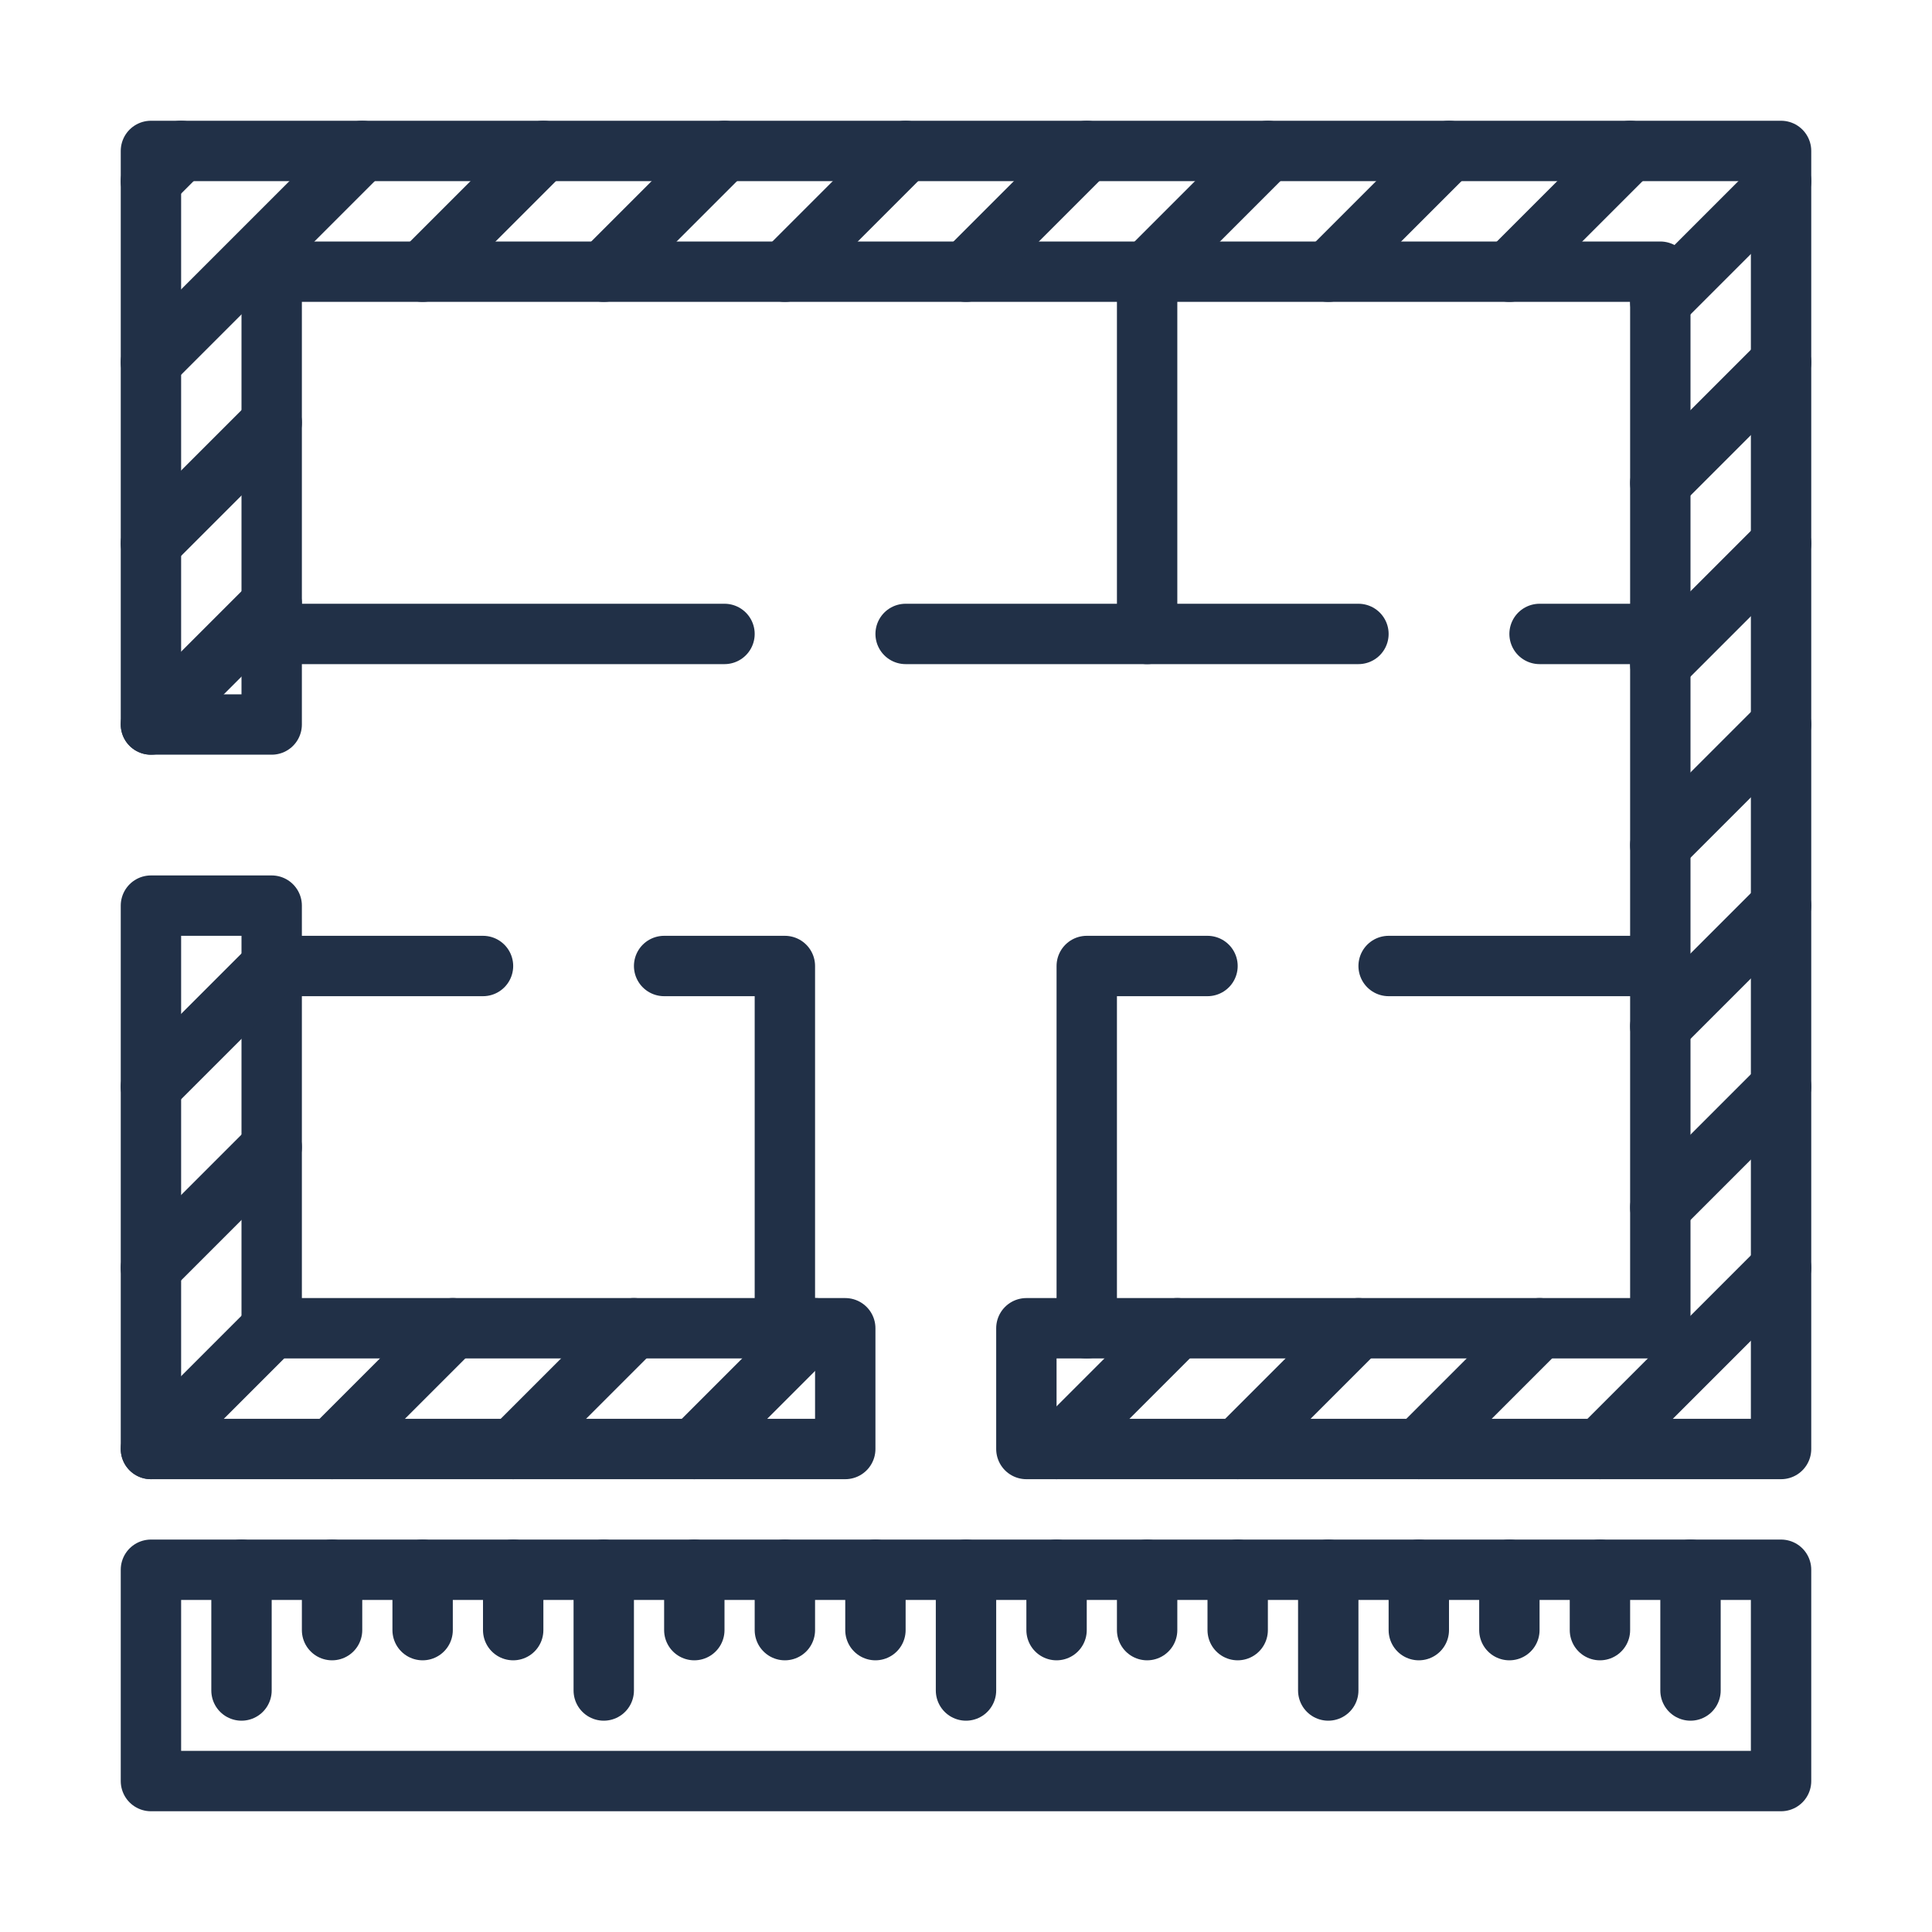 <?xml version="1.0" encoding="utf-8"?><svg width="64" height="64" xmlns="http://www.w3.org/2000/svg">

 <g>
  <title>background</title>
  <rect fill="none" id="canvas_background" height="402" width="582" y="-1" x="-1"/>
 </g>
 <g>
  <title>Layer 1</title>
  <polygon id="svg_2" stroke-width="2" stroke-miterlimit="10" stroke-linejoin="round" stroke-linecap="round" stroke="#213047" points="   59,5 59,48 34,48 34,44 55,44 55,9 9,9 9,24 5,24 5,5  " fill="none"/>
  <polygon id="svg_3" stroke-width="2" stroke-miterlimit="10" stroke-linejoin="round" stroke-linecap="round" stroke="#213047" points="   28,44 28,48 5,48 5,30 9,30 9,44  " fill="none"/>
  <line id="svg_4" y2="21" y1="21" x2="24" x1="9" stroke-width="2" stroke-miterlimit="10" stroke-linejoin="round" stroke-linecap="round" stroke="#213047" fill="none"/>
  <line id="svg_5" y2="21" y1="21" x2="45" x1="30" stroke-width="2" stroke-miterlimit="10" stroke-linejoin="round" stroke-linecap="round" stroke="#213047" fill="none"/>
  <line id="svg_6" y2="21" y1="21" x2="55" x1="51" stroke-width="2" stroke-miterlimit="10" stroke-linejoin="round" stroke-linecap="round" stroke="#213047" fill="none"/>
  <line id="svg_7" y2="9" y1="21" x2="38" x1="38" stroke-width="2" stroke-miterlimit="10" stroke-linejoin="round" stroke-linecap="round" stroke="#213047" fill="none"/>
  <line id="svg_8" y2="32" y1="32" x2="16" x1="9" stroke-width="2" stroke-miterlimit="10" stroke-linejoin="round" stroke-linecap="round" stroke="#213047" fill="none"/>
  <polyline id="svg_9" stroke-width="2" stroke-miterlimit="10" stroke-linejoin="round" stroke-linecap="round" stroke="#213047" points="   22,32 26,32 26,44  " fill="none"/>
  <polyline id="svg_10" stroke-width="2" stroke-miterlimit="10" stroke-linejoin="round" stroke-linecap="round" stroke="#213047" points="   36,44 36,32 40,32  " fill="none"/>
  <line id="svg_11" y2="32" y1="32" x2="55" x1="46" stroke-width="2" stroke-miterlimit="10" stroke-linejoin="round" stroke-linecap="round" stroke="#213047" fill="none"/>
  <line id="svg_12" y2="48" y1="44" x2="17" x1="21" stroke-width="2" stroke-miterlimit="10" stroke-linejoin="round" stroke-linecap="round" stroke="#213047" fill="none"/>
  <line id="svg_13" y2="10" y1="6" x2="55" x1="59" stroke-width="2" stroke-miterlimit="10" stroke-linejoin="round" stroke-linecap="round" stroke="#213047" fill="none"/>
  <line id="svg_14" y2="48" y1="44" x2="11" x1="15" stroke-width="2" stroke-miterlimit="10" stroke-linejoin="round" stroke-linecap="round" stroke="#213047" fill="none"/>
  <line id="svg_15" y2="9" y1="5" x2="50" x1="54" stroke-width="2" stroke-miterlimit="10" stroke-linejoin="round" stroke-linecap="round" stroke="#213047" fill="none"/>
  <line id="svg_16" y2="48" y1="44" x2="5" x1="9" stroke-width="2" stroke-miterlimit="10" stroke-linejoin="round" stroke-linecap="round" stroke="#213047" fill="none"/>
  <line id="svg_17" y2="9" y1="5" x2="44" x1="48" stroke-width="2" stroke-miterlimit="10" stroke-linejoin="round" stroke-linecap="round" stroke="#213047" fill="none"/>
  <line id="svg_18" y2="42" y1="38" x2="5" x1="9" stroke-width="2" stroke-miterlimit="10" stroke-linejoin="round" stroke-linecap="round" stroke="#213047" fill="none"/>
  <line id="svg_19" y2="9" y1="5" x2="38" x1="42" stroke-width="2" stroke-miterlimit="10" stroke-linejoin="round" stroke-linecap="round" stroke="#213047" fill="none"/>
  <line id="svg_20" y2="36" y1="32" x2="5" x1="9" stroke-width="2" stroke-miterlimit="10" stroke-linejoin="round" stroke-linecap="round" stroke="#213047" fill="none"/>
  <line id="svg_21" y2="9" y1="5" x2="32" x1="36" stroke-width="2" stroke-miterlimit="10" stroke-linejoin="round" stroke-linecap="round" stroke="#213047" fill="none"/>
  <line id="svg_22" y2="9" y1="5" x2="26" x1="30" stroke-width="2" stroke-miterlimit="10" stroke-linejoin="round" stroke-linecap="round" stroke="#213047" fill="none"/>
  <line id="svg_23" y2="24" y1="20" x2="5" x1="9" stroke-width="2" stroke-miterlimit="10" stroke-linejoin="round" stroke-linecap="round" stroke="#213047" fill="none"/>
  <line id="svg_24" y2="9" y1="5" x2="20" x1="24" stroke-width="2" stroke-miterlimit="10" stroke-linejoin="round" stroke-linecap="round" stroke="#213047" fill="none"/>
  <line id="svg_25" y2="18" y1="14" x2="5" x1="9" stroke-width="2" stroke-miterlimit="10" stroke-linejoin="round" stroke-linecap="round" stroke="#213047" fill="none"/>
  <line id="svg_26" y2="9" y1="5" x2="14" x1="18" stroke-width="2" stroke-miterlimit="10" stroke-linejoin="round" stroke-linecap="round" stroke="#213047" fill="none"/>
  <line id="svg_27" y2="12" y1="5" x2="5" x1="12" stroke-width="2" stroke-miterlimit="10" stroke-linejoin="round" stroke-linecap="round" stroke="#213047" fill="none"/>
  <line id="svg_28" y2="6" y1="5" x2="5" x1="6" stroke-width="2" stroke-miterlimit="10" stroke-linejoin="round" stroke-linecap="round" stroke="#213047" fill="none"/>
  <line id="svg_29" y2="48" y1="44" x2="23" x1="27" stroke-width="2" stroke-miterlimit="10" stroke-linejoin="round" stroke-linecap="round" stroke="#213047" fill="none"/>
  <line id="svg_30" y2="16" y1="12" x2="55" x1="59" stroke-width="2" stroke-miterlimit="10" stroke-linejoin="round" stroke-linecap="round" stroke="#213047" fill="none"/>
  <line id="svg_31" y2="22" y1="18" x2="55" x1="59" stroke-width="2" stroke-miterlimit="10" stroke-linejoin="round" stroke-linecap="round" stroke="#213047" fill="none"/>
  <line id="svg_32" y2="48" y1="44" x2="35" x1="39" stroke-width="2" stroke-miterlimit="10" stroke-linejoin="round" stroke-linecap="round" stroke="#213047" fill="none"/>
  <line id="svg_33" y2="28" y1="24" x2="55" x1="59" stroke-width="2" stroke-miterlimit="10" stroke-linejoin="round" stroke-linecap="round" stroke="#213047" fill="none"/>
  <line id="svg_34" y2="48" y1="44" x2="41" x1="45" stroke-width="2" stroke-miterlimit="10" stroke-linejoin="round" stroke-linecap="round" stroke="#213047" fill="none"/>
  <line id="svg_35" y2="34" y1="30" x2="55" x1="59" stroke-width="2" stroke-miterlimit="10" stroke-linejoin="round" stroke-linecap="round" stroke="#213047" fill="none"/>
  <line id="svg_36" y2="40" y1="36" x2="55" x1="59" stroke-width="2" stroke-miterlimit="10" stroke-linejoin="round" stroke-linecap="round" stroke="#213047" fill="none"/>
  <line id="svg_37" y2="48" y1="44" x2="47" x1="51" stroke-width="2" stroke-miterlimit="10" stroke-linejoin="round" stroke-linecap="round" stroke="#213047" fill="none"/>
  <line id="svg_38" y2="48" y1="42" x2="53" x1="59" stroke-width="2" stroke-miterlimit="10" stroke-linejoin="round" stroke-linecap="round" stroke="#213047" fill="none"/>
  <rect id="svg_39" y="52" x="5" width="54" stroke-width="2" stroke-miterlimit="10" stroke-linejoin="round" stroke-linecap="round" stroke="#213047" height="7" fill="none"/>
  <line id="svg_40" y2="52" y1="56" x2="8" x1="8" stroke-width="2" stroke-miterlimit="10" stroke-linejoin="round" stroke-linecap="round" stroke="#213047" fill="none"/>
  <line id="svg_41" y2="52" y1="56" x2="20" x1="20" stroke-width="2" stroke-miterlimit="10" stroke-linejoin="round" stroke-linecap="round" stroke="#213047" fill="none"/>
  <line id="svg_42" y2="54" y1="52" x2="11" x1="11" stroke-width="2" stroke-miterlimit="10" stroke-linejoin="round" stroke-linecap="round" stroke="#213047" fill="none"/>
  <line id="svg_43" y2="54" y1="52" x2="14" x1="14" stroke-width="2" stroke-miterlimit="10" stroke-linejoin="round" stroke-linecap="round" stroke="#213047" fill="none"/>
  <line id="svg_44" y2="54" y1="52" x2="17" x1="17" stroke-width="2" stroke-miterlimit="10" stroke-linejoin="round" stroke-linecap="round" stroke="#213047" fill="none"/>
  <line id="svg_45" y2="52" y1="56" x2="32" x1="32" stroke-width="2" stroke-miterlimit="10" stroke-linejoin="round" stroke-linecap="round" stroke="#213047" fill="none"/>
  <line id="svg_46" y2="54" y1="52" x2="23" x1="23" stroke-width="2" stroke-miterlimit="10" stroke-linejoin="round" stroke-linecap="round" stroke="#213047" fill="none"/>
  <line id="svg_47" y2="54" y1="52" x2="26" x1="26" stroke-width="2" stroke-miterlimit="10" stroke-linejoin="round" stroke-linecap="round" stroke="#213047" fill="none"/>
  <line id="svg_48" y2="54" y1="52" x2="29" x1="29" stroke-width="2" stroke-miterlimit="10" stroke-linejoin="round" stroke-linecap="round" stroke="#213047" fill="none"/>
  <line id="svg_49" y2="52" y1="56" x2="44" x1="44" stroke-width="2" stroke-miterlimit="10" stroke-linejoin="round" stroke-linecap="round" stroke="#213047" fill="none"/>
  <line id="svg_50" y2="54" y1="52" x2="35" x1="35" stroke-width="2" stroke-miterlimit="10" stroke-linejoin="round" stroke-linecap="round" stroke="#213047" fill="none"/>
  <line id="svg_51" y2="54" y1="52" x2="38" x1="38" stroke-width="2" stroke-miterlimit="10" stroke-linejoin="round" stroke-linecap="round" stroke="#213047" fill="none"/>
  <line id="svg_52" y2="54" y1="52" x2="41" x1="41" stroke-width="2" stroke-miterlimit="10" stroke-linejoin="round" stroke-linecap="round" stroke="#213047" fill="none"/>
  <line id="svg_53" y2="52" y1="56" x2="56" x1="56" stroke-width="2" stroke-miterlimit="10" stroke-linejoin="round" stroke-linecap="round" stroke="#213047" fill="none"/>
  <line id="svg_54" y2="54" y1="52" x2="47" x1="47" stroke-width="2" stroke-miterlimit="10" stroke-linejoin="round" stroke-linecap="round" stroke="#213047" fill="none"/>
  <line id="svg_55" y2="54" y1="52" x2="50" x1="50" stroke-width="2" stroke-miterlimit="10" stroke-linejoin="round" stroke-linecap="round" stroke="#213047" fill="none"/>
  <line id="svg_56" y2="54" y1="52" x2="53" x1="53" stroke-width="2" stroke-miterlimit="10" stroke-linejoin="round" stroke-linecap="round" stroke="#213047" fill="none"/>
 </g>
</svg>
